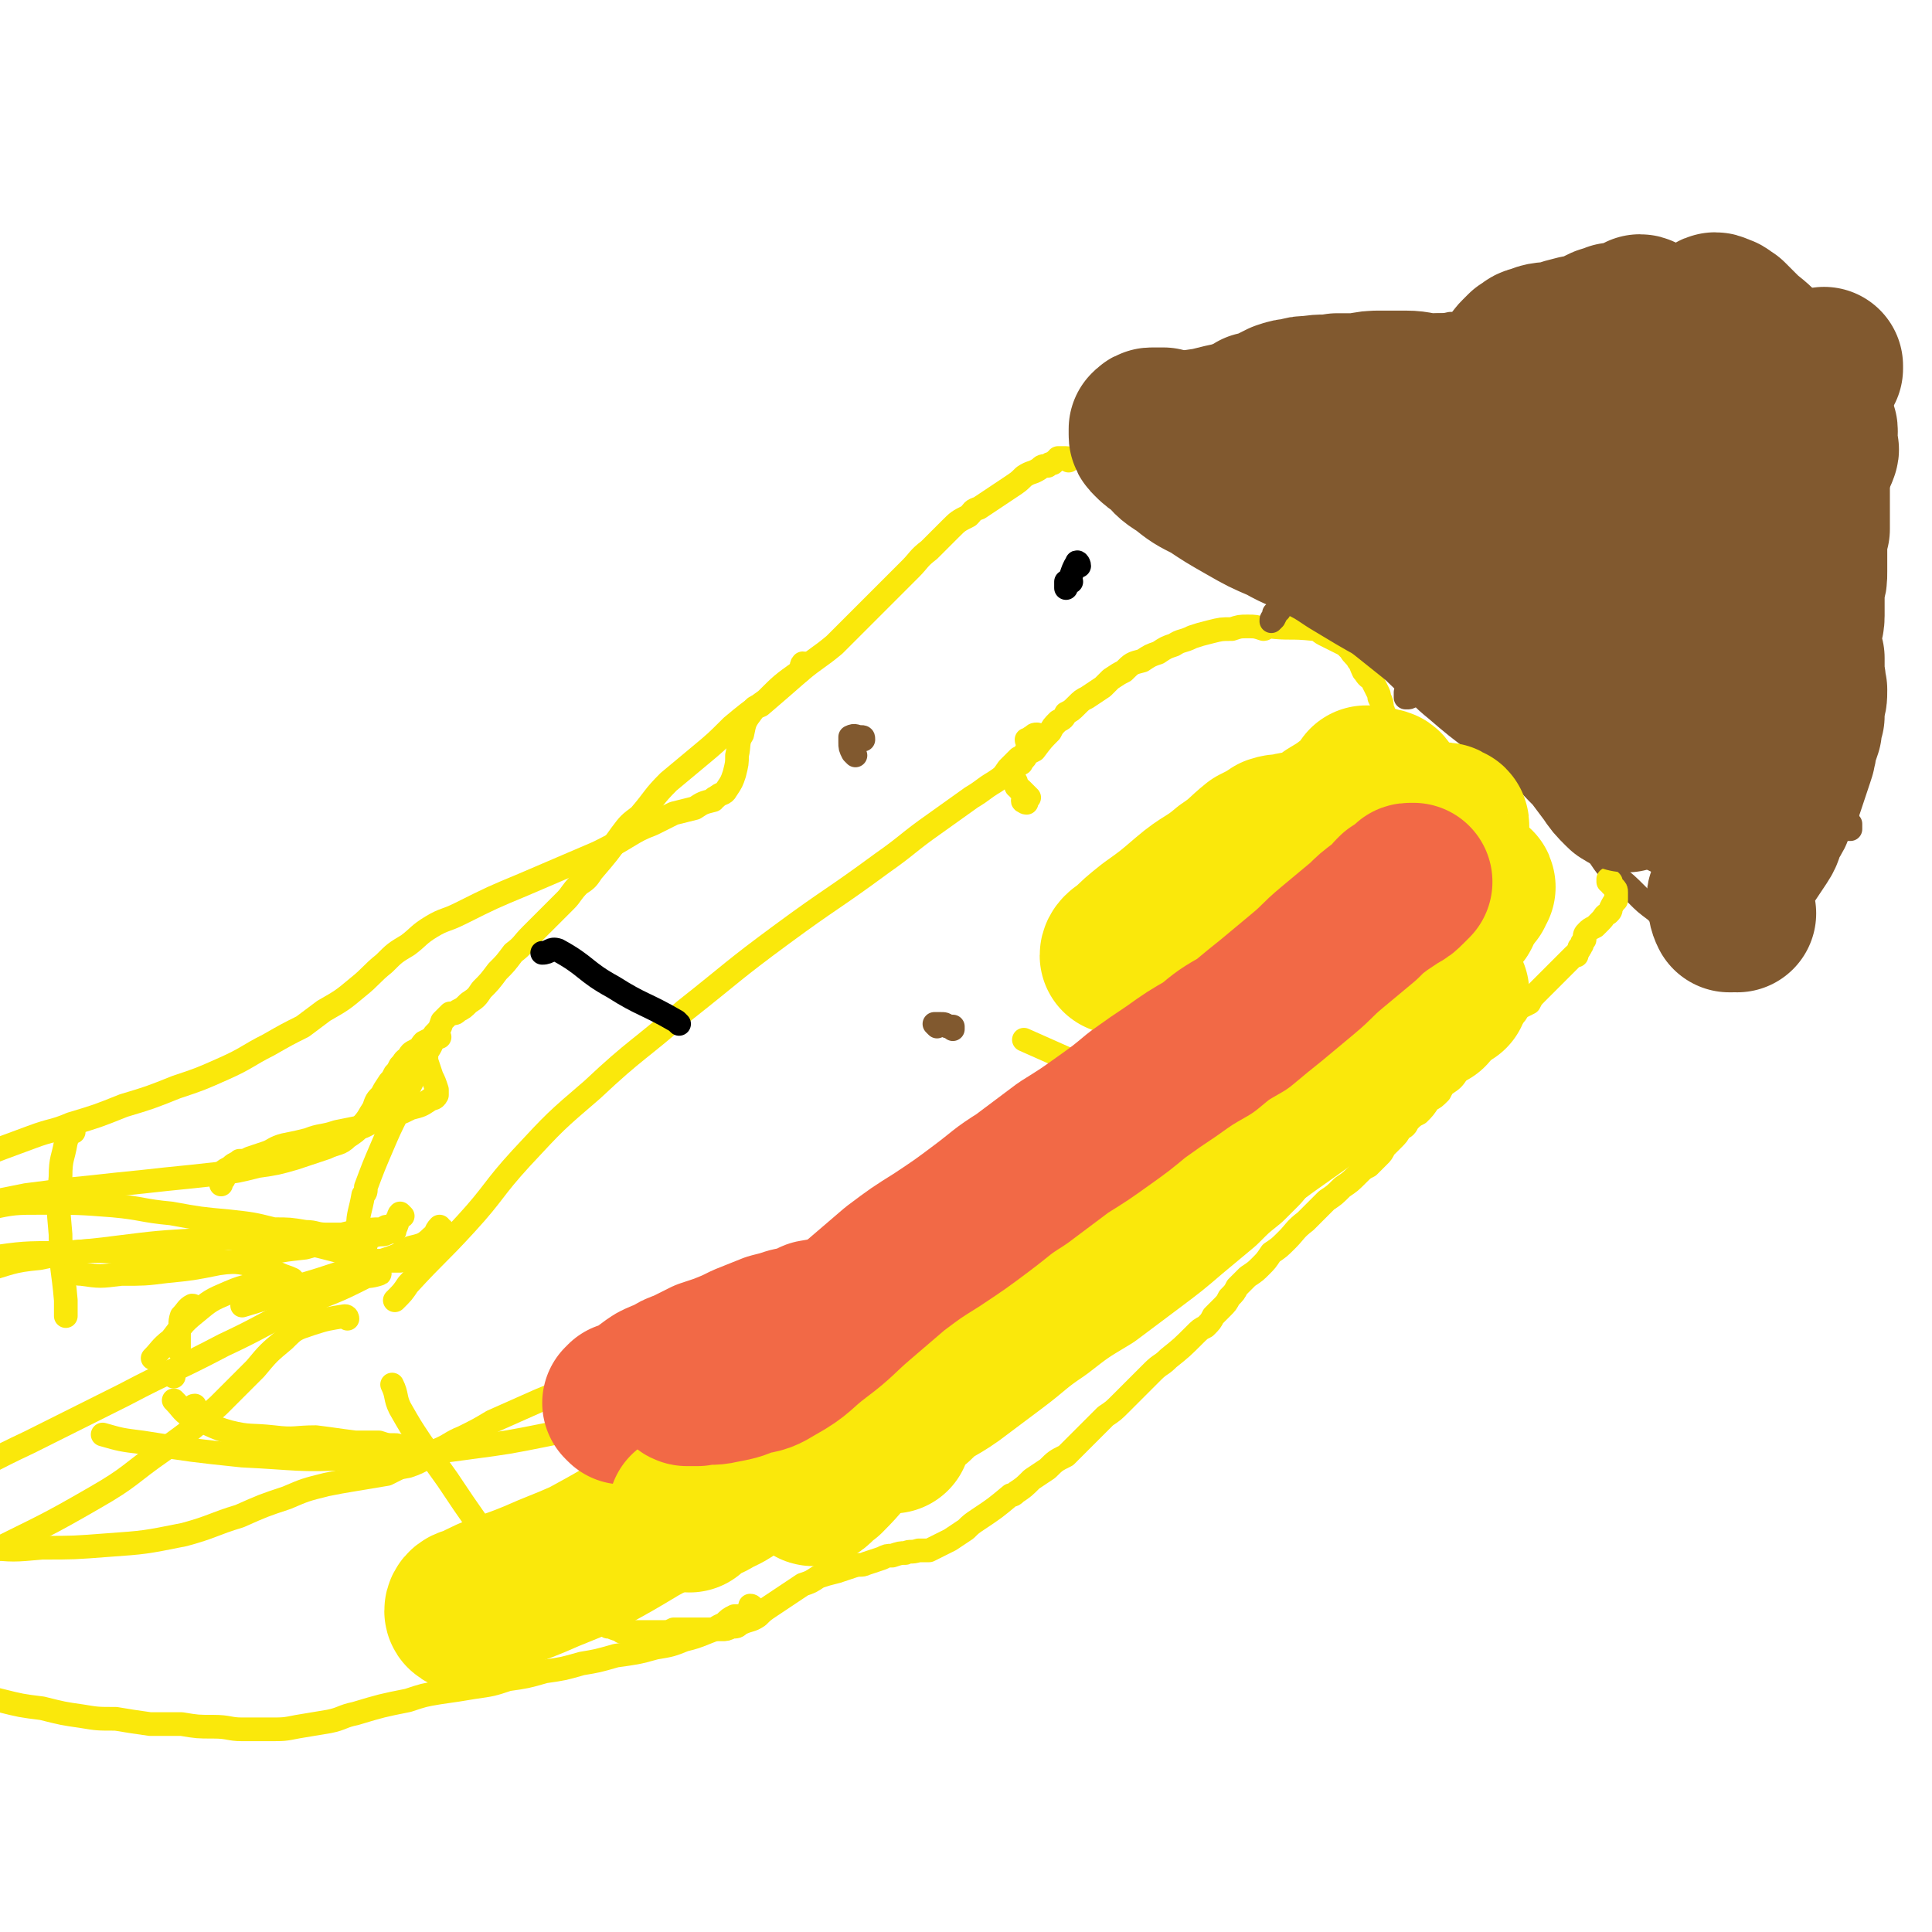 <svg viewBox='0 0 734 734' version='1.1' xmlns='http://www.w3.org/2000/svg' xmlns:xlink='http://www.w3.org/1999/xlink'><g fill='none' stroke='#FAE80B' stroke-width='9' stroke-linecap='round' stroke-linejoin='round'><path d='M408,404c0,-1 -1,-1 -1,-1 -9,-4 -9,-4 -18,-8 '/><path d='M390,305c-1,0 -1,-1 -1,-1 -1,0 0,1 0,0 1,0 0,0 1,-1 0,0 0,0 1,0 0,0 0,0 0,0 0,0 0,0 0,0 -1,-1 -1,-1 -1,-1 0,0 0,0 0,0 -1,-1 -1,-1 -2,-2 -1,0 -1,0 -1,-1 -1,0 -1,0 -1,-1 0,-1 0,-1 0,-1 -1,-1 -1,-1 -1,-1 0,0 0,0 -1,0 0,0 0,-1 0,-1 0,0 0,0 1,0 0,-1 0,-1 0,-1 0,-1 0,-1 0,-1 1,-1 1,-1 1,-2 1,-1 1,-1 2,-1 1,-2 1,-1 2,-3 1,-1 1,-1 3,-2 3,-4 3,-4 6,-7 1,-2 1,-2 3,-4 2,-1 2,-1 3,-3 2,-1 2,-1 4,-3 2,-2 2,-2 4,-3 3,-2 3,-2 6,-4 2,-2 2,-2 3,-3 3,-2 3,-2 5,-3 3,-3 3,-3 7,-4 3,-2 3,-2 6,-3 3,-2 3,-2 6,-3 3,-2 3,-1 7,-3 3,-1 3,-1 7,-2 4,-1 4,-1 8,-1 3,-1 3,-1 6,-1 3,0 3,0 6,1 1,0 1,-1 2,-1 8,1 8,0 17,1 2,0 2,1 4,2 2,1 2,1 4,2 2,1 2,1 4,2 1,1 1,1 2,2 1,2 2,2 3,4 1,1 1,2 2,4 1,1 1,2 3,3 1,2 1,2 2,4 1,2 1,2 1,3 1,2 1,2 1,4 1,2 1,2 1,4 0,2 0,2 1,4 0,3 0,3 1,6 0,2 0,2 0,4 0,2 0,2 1,4 0,2 0,2 0,4 0,2 0,2 0,4 0,2 0,2 0,4 -1,2 -1,2 -1,3 -1,2 -1,2 -1,4 -1,1 -1,1 -2,3 0,2 0,2 -1,3 -1,3 -1,3 -2,6 0,2 0,2 -1,4 -1,2 -1,2 -2,4 -1,1 -1,1 -2,3 0,1 0,1 -1,3 -1,2 -1,2 -2,4 -1,1 -1,1 -2,3 -1,2 -1,2 -2,3 -2,2 -2,2 -3,4 -2,2 -2,2 -3,4 -2,1 -2,1 -3,3 -1,2 -1,2 -2,4 -2,2 -1,2 -3,3 -1,2 -1,2 -2,4 -1,1 -1,1 -2,3 -2,2 -2,2 -3,4 -2,2 -2,2 -4,4 -2,2 -2,2 -3,4 -2,1 -2,1 -3,3 -2,1 -2,1 -3,2 -1,2 -1,2 -3,3 -1,2 -1,2 -3,3 -1,2 -1,2 -3,3 -2,2 -2,2 -4,4 -1,2 -1,2 -3,3 -2,2 -2,2 -4,3 -1,2 -1,2 -3,3 -2,2 -2,2 -4,3 -2,1 -2,1 -4,3 -2,2 -2,2 -5,4 -2,1 -2,1 -5,3 -2,2 -2,2 -5,3 -2,2 -2,2 -5,4 -2,2 -2,2 -5,4 -2,1 -2,1 -5,2 -5,2 -5,2 -9,4 -5,2 -5,2 -10,4 -3,2 -3,1 -6,3 -10,6 -10,6 -20,12 -5,3 -5,3 -10,6 -6,3 -6,3 -11,7 -1,1 -1,1 -3,1 -9,7 -9,7 -19,13 -17,9 -17,9 -34,18 -9,4 -10,3 -19,7 -3,1 -3,1 -6,2 -21,5 -21,5 -42,11 -11,3 -11,4 -21,8 -9,4 -9,4 -18,8 -5,3 -5,3 -11,6 -5,2 -5,3 -10,5 -5,3 -5,4 -11,6 -5,1 -6,1 -12,1 -1,-1 -1,-1 -3,-2 '/><path d='M391,282c0,0 -1,0 -1,-1 0,0 0,1 1,0 1,0 0,-1 1,-1 1,-1 1,-1 2,-1 0,0 0,1 0,1 0,1 0,1 -1,1 0,0 0,0 -1,1 0,0 0,0 0,1 -1,1 -1,1 -2,2 -1,2 -1,2 -3,3 -2,2 -2,2 -4,4 -2,3 -2,3 -5,5 -5,3 -4,3 -9,6 -7,5 -7,5 -14,10 -10,7 -10,8 -20,15 -19,14 -19,13 -38,27 -19,14 -18,14 -37,29 -17,15 -18,14 -35,30 -14,12 -14,12 -27,26 -11,12 -10,13 -21,25 -11,12 -11,11 -22,23 -2,3 -2,3 -5,6 '/><path d='M168,467c-1,0 -1,-1 -1,-1 -2,2 -1,3 -3,4 -3,3 -4,3 -8,4 -5,3 -5,3 -11,5 -7,2 -7,2 -14,4 -9,3 -9,3 -19,6 -10,4 -10,4 -20,7 '/><path d='M159,551c-1,0 -1,0 -1,-1 -1,0 0,1 0,1 -1,0 -1,0 -2,-1 -2,0 -2,0 -3,0 -2,-1 -2,-1 -3,-1 -3,0 -3,0 -6,-1 -5,0 -5,0 -9,0 -8,-1 -7,-1 -15,-2 -8,0 -8,1 -16,0 -9,-1 -9,0 -17,-2 -7,-2 -7,-3 -15,-6 -3,-2 -3,-3 -6,-6 '/><path d='M104,487c-1,0 -1,-1 -1,-1 -1,0 -1,1 -2,1 -7,2 -7,1 -14,4 -7,3 -7,3 -13,8 -5,4 -5,5 -9,10 -4,3 -4,4 -7,7 '/><path d='M114,489c0,0 -1,-1 -1,-1 -2,-1 -2,-2 -5,-1 -2,0 -3,0 -5,1 -2,1 -1,1 -3,2 '/><path d='M74,497c0,0 0,-1 -1,-1 -2,1 -2,2 -4,4 -1,3 0,3 -1,6 0,1 0,1 0,3 0,2 0,2 0,4 '/><path d='M66,523c0,0 -1,-1 -1,-1 0,0 0,0 0,0 -1,0 -2,0 -2,0 1,0 1,0 3,0 '/><path d='M75,536c0,0 0,-1 -1,-1 0,0 -1,0 -1,0 0,0 0,-1 1,-1 '/></g>
<g fill='none' stroke='#81592F' stroke-width='9' stroke-linecap='round' stroke-linejoin='round'><path d='M492,228c-1,0 -1,-1 -1,-1 -1,0 0,0 0,1 -1,0 -2,0 -3,1 -1,0 -1,0 -2,1 0,1 0,1 0,2 -1,1 -1,1 -2,1 0,1 0,1 0,2 -1,0 -1,0 -1,1 0,0 0,0 0,0 1,-1 1,-1 1,-1 1,-2 1,-2 2,-4 1,-3 1,-3 3,-7 9,-14 9,-14 18,-28 5,-8 5,-8 11,-16 5,-8 5,-7 11,-14 5,-5 5,-4 9,-9 3,-3 3,-3 6,-5 2,-3 2,-2 4,-5 2,-1 2,-1 3,-2 1,-1 1,-1 2,-1 0,0 -1,0 -1,0 0,0 0,0 0,0 0,0 0,0 0,0 0,0 0,0 0,0 0,1 -1,0 -1,0 0,1 0,1 0,1 0,0 0,0 0,0 1,0 1,0 1,0 0,0 0,0 0,1 0,0 0,0 0,0 0,0 0,0 0,0 0,0 0,0 0,0 1,0 1,0 1,0 0,-1 0,-1 1,-1 0,0 0,0 1,0 1,0 1,0 1,1 2,0 1,0 3,0 2,1 2,1 4,2 3,1 3,1 5,2 4,1 4,1 7,1 3,1 3,1 7,2 2,1 2,1 5,2 1,0 1,0 2,1 1,0 1,0 2,1 0,0 0,0 0,0 0,0 0,0 0,0 0,0 0,0 0,0 0,0 0,0 0,0 0,0 0,0 -1,0 0,0 0,0 0,0 0,0 0,0 0,0 -1,0 -1,0 -1,0 0,0 0,0 0,0 0,0 0,0 0,1 0,0 0,0 0,0 0,0 0,0 0,0 0,0 0,0 0,0 0,1 0,1 0,1 0,0 0,0 0,1 0,0 0,0 0,1 0,1 0,1 0,1 0,1 0,1 1,2 0,1 0,1 1,1 0,1 0,1 1,2 0,1 0,1 0,2 1,2 1,2 2,4 1,1 1,1 2,3 1,1 1,1 2,3 1,2 1,2 3,4 1,1 0,1 1,3 1,2 1,2 3,3 1,2 1,2 2,4 2,1 2,1 3,3 1,2 1,2 2,3 1,1 1,1 2,2 0,1 0,1 0,1 1,0 0,0 1,1 0,0 0,0 0,0 0,0 0,0 0,0 0,1 0,1 -1,1 0,0 0,0 0,0 0,1 0,1 0,1 0,0 0,0 0,0 0,0 0,0 0,1 0,0 0,0 0,0 0,0 0,0 0,0 0,0 0,0 0,0 0,0 0,0 -1,0 0,1 0,1 0,1 0,0 0,0 0,1 -1,1 -1,1 -2,2 -1,2 -1,2 -2,4 -2,2 -2,2 -5,4 -3,3 -3,4 -6,6 -5,4 -6,4 -11,7 -5,3 -5,3 -11,6 -5,4 -5,3 -9,7 -4,3 -4,3 -8,6 -4,3 -4,3 -7,6 -2,1 -2,1 -4,3 -2,1 -2,1 -3,2 -1,0 -2,0 -3,1 0,0 0,0 -1,0 -1,0 -1,0 -1,0 -1,0 -1,0 -1,0 0,0 0,-1 -1,-1 0,0 0,0 0,0 -1,0 -1,0 -1,0 -1,1 -1,1 -2,1 0,1 0,1 -1,1 0,0 0,1 0,1 0,0 0,0 0,1 0,0 0,0 0,0 0,0 0,0 1,0 1,0 1,-1 3,-1 1,0 1,0 1,0 '/><path d='M628,198c-1,-1 -1,-1 -1,-1 -1,0 0,0 0,1 '/><path d='M617,209c0,-1 0,-1 -1,-1 0,-1 0,0 0,0 0,-1 0,-1 -1,-1 0,-1 1,-1 1,-2 0,-2 0,-2 1,-3 1,-1 1,-2 2,-2 1,0 2,0 3,1 3,1 3,1 5,3 4,3 4,3 7,7 4,4 4,4 7,9 4,6 4,6 8,13 4,7 4,7 8,14 3,6 3,6 7,11 2,4 3,4 6,8 1,2 2,2 3,4 1,2 1,2 2,4 1,1 1,1 2,3 0,1 0,1 1,2 0,1 1,1 1,2 0,1 0,1 1,2 0,1 0,1 1,2 0,1 0,1 1,2 0,1 0,1 1,2 0,1 0,1 0,2 1,1 1,1 2,3 1,1 1,1 2,2 1,2 1,2 2,3 2,1 1,1 3,2 1,1 1,1 2,2 1,1 1,1 2,2 1,0 1,0 1,1 1,0 1,0 2,1 0,1 0,1 1,2 1,1 1,1 2,2 0,1 0,1 1,2 0,1 0,1 0,1 0,1 0,1 0,1 0,0 0,0 -1,0 -1,0 -1,0 -2,0 -1,0 -1,0 -2,0 -2,0 -2,0 -4,0 -1,0 -1,0 -2,0 -3,0 -3,0 -6,1 -2,0 -2,0 -3,1 -2,0 -2,0 -4,0 -1,1 -1,1 -2,1 -1,1 -1,1 -1,2 0,0 0,0 0,0 0,1 0,1 0,1 1,0 1,0 1,0 1,0 1,0 2,0 1,1 1,1 2,1 0,1 1,1 1,1 0,0 1,0 0,1 0,0 0,0 0,1 0,0 0,0 -1,1 -1,1 -1,1 -1,1 -1,1 -1,1 -2,1 -1,1 -1,1 -1,1 -2,1 -2,1 -3,1 -2,1 -2,1 -3,2 -2,1 -2,1 -4,2 -1,1 -1,1 -3,2 -2,1 -2,1 -4,2 -2,1 -2,1 -4,2 -2,1 -2,1 -4,3 -2,1 -2,1 -4,2 -1,1 -1,1 -3,2 -2,1 -2,1 -3,2 -1,1 -1,1 -2,2 0,0 0,0 -1,1 0,0 0,0 0,0 0,0 0,0 0,0 0,1 0,1 0,1 0,0 0,0 0,0 0,0 0,0 -1,0 0,0 0,0 0,0 0,0 0,0 0,0 -1,0 -1,0 -2,0 0,-1 0,-1 -1,-1 -1,-1 -1,-1 -2,-2 -2,-2 -2,-2 -4,-4 -4,-3 -4,-3 -7,-6 -4,-4 -4,-4 -9,-8 -5,-5 -4,-6 -9,-11 -5,-6 -6,-6 -11,-11 -5,-7 -5,-7 -11,-13 -5,-6 -5,-6 -10,-12 -5,-6 -5,-6 -11,-12 -4,-4 -4,-4 -9,-9 -4,-4 -5,-4 -9,-8 -4,-3 -4,-3 -8,-6 -3,-3 -3,-3 -7,-6 -1,0 -1,-1 -2,-1 -4,-3 -4,-3 -8,-7 -6,-4 -5,-4 -11,-8 -3,-2 -3,-2 -7,-4 -3,-2 -3,-2 -6,-4 -2,-2 -2,-2 -5,-4 -2,-1 -2,-2 -4,-3 -1,-2 -1,-2 -3,-3 -1,-1 -1,-1 -2,-2 -1,-1 -1,-1 -2,-2 -1,0 -1,0 -1,-1 -1,0 -1,0 -1,0 -3,-2 -3,-2 -6,-4 0,-1 0,0 -1,-1 -1,-1 -1,-1 -2,-2 -1,0 -1,0 -2,-1 -1,-1 0,-1 -1,-2 -1,-1 -1,-1 -2,-1 0,-1 0,-1 -1,-1 -1,-1 -1,-1 -3,-1 -1,-1 -1,-1 -3,-2 -1,0 -1,0 -3,0 -1,0 -1,0 -3,1 -1,1 -1,1 -3,2 -1,0 -1,0 -3,0 -2,0 -2,1 -4,1 -2,0 -2,0 -3,0 -1,0 -1,0 -2,0 -1,-1 -1,-1 -2,-1 -1,-1 -1,-1 -2,-2 0,0 -1,0 -1,0 -1,-1 -1,-1 -2,-2 -1,-1 -1,-1 -1,-2 -1,-1 -1,-1 -1,-2 -1,-1 -1,-1 -1,-1 -1,-3 -1,-3 -1,-6 0,-1 0,-1 0,-3 0,-2 0,-2 0,-4 0,-2 0,-2 0,-4 -1,-1 -1,-1 -1,-3 0,-1 0,-1 -1,-3 0,-1 0,-1 -1,-2 0,0 0,0 0,-1 0,0 0,0 1,-1 0,-1 0,-1 0,-2 1,-2 1,-3 2,-5 1,-1 1,-2 2,-3 2,-2 2,-2 4,-3 5,-3 6,-3 11,-4 7,-2 7,-2 14,-3 8,-2 8,-2 16,-3 12,-3 12,-3 24,-5 9,-2 9,-2 18,-3 7,-1 7,-1 14,-2 6,0 6,0 12,0 2,0 2,0 5,0 4,-1 4,0 8,-1 2,0 2,0 4,0 0,0 0,0 1,0 0,0 0,-1 0,-1 0,1 0,1 0,1 0,0 0,0 1,0 0,0 0,0 0,0 1,0 1,0 1,1 1,0 1,0 2,1 2,3 1,3 3,5 3,4 2,5 5,8 4,5 5,4 9,8 3,3 3,2 6,4 4,2 4,3 7,5 4,2 4,2 7,3 2,1 2,1 4,2 1,1 1,2 1,3 0,1 0,1 0,1 '/></g>
<g fill='none' stroke='#FAE80B' stroke-width='9' stroke-linecap='round' stroke-linejoin='round'><path d='M612,335c0,0 0,0 -1,-1 0,0 0,0 0,0 0,1 0,1 0,1 1,0 1,0 1,0 0,0 0,0 0,0 0,1 0,1 0,1 1,1 1,1 1,1 1,1 1,1 1,2 0,0 0,0 0,1 0,1 0,1 0,2 -1,1 -1,1 -2,3 0,1 0,1 -1,2 -2,1 -1,1 -3,3 -1,1 -1,1 -2,2 -2,1 -2,1 -3,2 -1,1 -1,1 -1,3 -1,1 -1,1 -1,2 -1,1 0,1 -1,1 0,1 0,1 -1,2 0,0 0,0 0,1 -1,0 -1,0 -1,0 -1,1 -1,1 -2,2 -1,1 -1,1 -2,2 -1,1 -1,1 -2,2 -1,1 -1,1 -2,2 -2,2 -2,2 -4,4 -1,1 -1,1 -2,2 -2,2 -2,2 -3,4 -2,1 -2,1 -4,2 -1,2 -1,2 -3,4 -2,2 -2,2 -4,3 -2,3 -2,3 -4,5 -2,2 -3,2 -5,4 -2,2 -2,2 -4,4 -1,2 -1,2 -3,4 -2,3 -2,3 -5,5 -1,1 -1,1 -2,3 -2,2 -2,2 -4,3 -2,3 -2,3 -4,5 -2,1 -2,1 -4,3 -1,2 -1,2 -3,3 -1,2 -1,2 -3,4 -1,1 -1,1 -3,3 -1,2 -1,2 -2,3 -2,2 -2,2 -4,4 -2,1 -2,1 -4,3 -3,3 -3,3 -6,5 -3,3 -3,3 -6,5 -4,4 -4,4 -8,8 -4,3 -4,4 -7,7 -3,3 -3,3 -6,5 -2,3 -2,3 -4,5 -2,2 -2,2 -5,4 -2,2 -2,2 -4,4 -1,2 -1,2 -3,4 -1,2 -1,2 -3,4 -1,1 -1,1 -3,3 -1,2 -1,2 -3,4 -2,1 -2,1 -4,3 -5,5 -5,5 -10,9 -3,3 -3,2 -6,5 -3,3 -3,3 -6,6 -3,3 -3,3 -6,6 -3,3 -3,3 -6,5 -3,3 -3,3 -5,5 -3,3 -3,3 -5,5 -3,3 -3,3 -5,5 -4,2 -4,2 -7,5 -3,2 -3,2 -6,4 -3,3 -3,3 -6,5 -1,1 -1,1 -2,1 -6,5 -6,5 -12,9 -3,2 -3,2 -5,4 -3,2 -3,2 -6,4 -2,1 -2,1 -4,2 -2,1 -2,1 -4,2 -2,0 -2,0 -4,0 -3,1 -3,0 -5,1 -2,0 -2,0 -5,1 -2,0 -2,0 -4,1 -3,1 -3,1 -6,2 -2,1 -2,0 -5,1 -3,1 -3,1 -6,2 -4,1 -4,1 -7,2 -3,2 -3,2 -6,3 -3,2 -3,2 -6,4 -3,2 -3,2 -6,4 -3,2 -3,2 -5,4 -3,2 -3,1 -7,3 -1,1 -1,1 -3,1 -2,1 -2,1 -4,1 -2,0 -2,0 -5,0 -1,0 -1,0 -2,0 0,0 0,0 -1,0 -1,0 -1,0 -2,0 -2,0 -2,0 -4,0 -2,0 -2,0 -4,0 -2,1 -2,1 -4,1 -2,0 -2,0 -4,0 -3,0 -3,0 -6,0 -1,0 -1,0 -3,0 -1,0 -1,0 -2,0 -1,0 -1,0 -1,-1 -2,0 -2,0 -4,-1 0,0 0,0 -1,0 -1,-1 -1,-1 -2,-1 -1,0 -1,0 -2,-1 0,0 0,0 -1,0 -1,-1 -1,-1 -2,-1 0,-1 0,-1 -1,-1 -1,-1 -1,0 -2,-1 -1,-1 -1,-1 -2,-1 -2,-1 -2,-1 -3,-2 -2,-1 -2,-1 -4,-2 -3,-1 -3,-1 -5,-2 -2,-1 -2,-1 -4,-2 -3,-2 -3,-2 -5,-4 -4,-3 -4,-3 -7,-7 -4,-6 -4,-6 -8,-12 -7,-10 -7,-10 -13,-19 -5,-7 -5,-7 -10,-14 -4,-6 -4,-6 -8,-13 -2,-4 -1,-5 -3,-9 '/><path d='M406,175c0,0 0,-1 -1,-1 0,0 0,0 0,0 -1,0 -1,0 -2,0 0,0 0,0 0,0 -1,0 -1,0 -1,0 0,0 0,1 -1,1 0,0 0,0 -1,1 -1,0 -1,0 -2,1 -2,0 -2,0 -3,1 -3,2 -3,1 -6,3 -2,2 -2,2 -5,4 -3,2 -3,2 -6,4 -3,2 -3,2 -6,4 -3,1 -2,1 -4,3 -4,2 -4,2 -7,5 -4,4 -4,4 -8,8 -4,3 -4,4 -7,7 -4,4 -4,4 -8,8 -5,5 -5,5 -10,10 -5,5 -5,5 -11,11 -6,5 -7,5 -13,10 -7,5 -7,5 -13,11 -7,5 -7,5 -13,10 -6,6 -6,6 -12,11 -6,5 -6,5 -12,10 -6,6 -5,6 -11,13 -4,3 -4,3 -7,7 -5,7 -5,7 -11,14 -2,3 -2,3 -5,5 -3,3 -3,4 -5,6 -4,4 -4,4 -7,7 -3,3 -3,3 -6,6 -4,4 -3,4 -7,7 -3,4 -3,4 -6,7 -3,4 -3,4 -6,7 -2,3 -2,3 -5,5 -2,2 -2,2 -4,3 -1,1 -1,1 -2,1 -1,0 -1,0 -1,0 -1,1 -1,1 -1,1 -1,1 -1,1 -2,2 -1,3 -1,3 -3,5 -1,4 -1,4 -3,7 -3,5 -3,5 -5,10 -3,6 -3,6 -6,13 -3,6 -3,6 -6,13 -3,7 -3,7 -6,15 0,2 0,2 -1,3 -1,6 -2,7 -2,12 1,4 2,4 3,7 '/><path d='M167,394c0,0 -1,-1 -1,-1 0,0 0,1 -1,1 -2,1 -2,1 -4,2 -1,1 -1,2 -3,3 -2,1 -2,1 -3,3 -2,1 -1,1 -3,3 -1,2 -1,2 -2,3 -1,2 -1,2 -2,3 -2,3 -2,3 -3,5 -2,2 -2,2 -3,5 -2,3 -2,4 -5,7 -2,2 -2,2 -5,4 -3,3 -4,2 -8,4 -6,2 -6,2 -12,4 -7,2 -7,2 -14,3 -8,2 -8,2 -16,3 -9,1 -9,1 -19,2 -9,1 -9,1 -19,2 -9,1 -9,1 -19,2 -7,1 -7,1 -15,2 -5,1 -5,1 -10,2 -1,0 -1,0 -2,0 '/><path d='M153,462c0,0 -1,-1 -1,-1 -1,1 0,1 -1,2 0,2 0,2 -1,4 0,1 0,1 -1,1 0,0 -1,0 -1,0 -2,1 -2,1 -3,1 -3,0 -3,1 -6,1 -4,1 -4,1 -9,1 -7,1 -7,1 -14,3 -9,1 -9,1 -17,3 -8,2 -8,2 -16,3 -10,2 -10,2 -20,3 -8,1 -8,1 -17,1 -8,1 -8,1 -15,0 -3,0 -3,-1 -6,-3 '/><path d='M28,430c0,-1 0,-2 -1,-1 -1,1 -1,2 -2,5 -1,6 -2,6 -2,13 -1,11 -1,11 0,22 0,13 1,13 2,25 0,3 0,3 0,6 '/><path d='M163,397c0,0 -1,-2 -1,-1 0,2 0,3 0,7 1,3 1,3 2,6 1,2 1,2 2,5 0,1 0,1 0,2 -1,2 -2,1 -3,2 -3,2 -3,2 -7,3 -4,2 -4,2 -9,3 -5,2 -5,2 -9,4 -5,1 -5,1 -10,2 -6,2 -6,1 -11,3 -4,1 -4,1 -9,2 -4,1 -4,2 -7,3 -3,1 -3,1 -6,2 -2,1 -2,1 -4,1 -1,1 -2,1 -3,2 -1,1 -2,1 -3,2 0,1 0,2 0,3 -1,1 -1,1 -1,2 '/><path d='M306,253c0,0 0,-1 -1,-1 -1,1 0,2 -1,3 -8,7 -8,7 -15,13 -2,1 -2,0 -3,2 -3,4 -3,4 -4,9 -2,3 -1,4 -2,8 0,3 0,3 -1,7 -1,3 -1,3 -3,6 -1,2 -2,1 -4,3 0,0 -1,0 -1,1 -4,1 -4,1 -7,3 -4,1 -4,1 -8,2 -4,2 -4,2 -8,4 -5,2 -5,2 -10,5 -5,3 -5,3 -11,6 -7,3 -7,3 -14,6 -7,3 -7,3 -14,6 -12,5 -12,5 -24,11 -6,3 -6,2 -11,5 -5,3 -5,4 -9,7 -5,3 -5,3 -9,7 -5,4 -5,5 -10,9 -6,5 -6,5 -13,9 -4,3 -4,3 -8,6 -6,3 -6,3 -13,7 -8,4 -8,5 -17,9 -9,4 -9,4 -18,7 -10,4 -10,4 -20,7 -10,4 -10,4 -20,7 -7,3 -7,2 -15,5 -19,7 -19,7 -38,15 -9,3 -9,4 -17,8 -4,2 -4,2 -8,4 -2,2 -3,2 -4,3 -1,2 -1,2 -2,4 '/><path d='M165,476c0,-1 0,-1 -1,-1 -1,0 -1,0 -3,1 -5,1 -5,2 -9,3 -4,0 -4,0 -8,0 -4,0 -4,-1 -8,-2 -14,-3 -14,-4 -28,-6 -15,-1 -15,-1 -31,0 -17,1 -17,1 -33,3 -15,2 -15,1 -29,4 -11,1 -11,2 -22,5 -8,2 -8,1 -16,3 '/><path d='M286,611c0,0 0,-1 -1,-1 0,0 0,1 0,2 0,0 0,0 0,1 -1,0 -1,0 -1,0 -1,0 -1,0 -2,1 -1,0 -1,0 -3,0 -2,1 -2,1 -4,3 -3,1 -3,2 -6,3 -5,2 -5,2 -9,3 -5,2 -5,2 -11,3 -7,2 -8,2 -15,3 -7,2 -7,2 -13,3 -7,2 -7,2 -14,3 -7,2 -7,2 -14,3 -6,2 -6,2 -13,3 -6,1 -6,1 -13,2 -6,1 -6,1 -12,3 -10,2 -10,2 -20,5 -5,1 -5,2 -10,3 -6,1 -6,1 -12,2 -5,1 -5,1 -11,1 -5,0 -5,0 -10,0 -5,0 -5,-1 -11,-1 -6,0 -6,0 -12,-1 -6,0 -6,0 -12,0 -7,-1 -7,-1 -13,-2 -7,0 -7,0 -13,-1 -7,-1 -7,-1 -15,-3 -8,-1 -8,-1 -16,-3 -4,-1 -4,-1 -9,-2 -6,-3 -6,-2 -12,-5 -7,-4 -7,-4 -13,-8 -3,-2 -3,-2 -6,-5 -1,-2 -1,-2 -2,-4 '/><path d='M161,553c-1,0 -1,-1 -1,-1 -1,1 -1,1 -2,2 -2,1 -2,0 -4,1 -2,1 -1,2 -3,3 -2,1 -2,1 -4,2 -6,1 -6,1 -12,2 -6,1 -6,1 -11,2 -8,2 -8,2 -15,5 -9,3 -9,3 -18,7 -10,3 -10,4 -21,7 -15,3 -15,3 -29,4 -13,1 -13,1 -25,1 -11,1 -11,1 -21,0 -6,0 -6,1 -11,-1 -12,-6 -12,-6 -23,-15 -4,-3 -3,-4 -6,-8 '/><path d='M148,467c-1,0 -1,0 -1,-1 -1,0 -1,1 -2,1 -4,0 -4,0 -8,1 -3,0 -3,0 -7,1 -3,0 -3,0 -6,0 -4,0 -4,-1 -8,-1 -6,-1 -6,-1 -12,-1 -8,-2 -8,-2 -17,-3 -11,-1 -11,-1 -22,-3 -11,-1 -11,-2 -22,-3 -13,-1 -13,-1 -27,-1 -10,0 -11,0 -20,2 -9,2 -9,3 -17,7 -4,2 -3,3 -7,6 '/><path d='M131,486c0,0 -2,0 -1,-1 6,-1 8,1 14,-1 1,0 -1,-1 -1,-2 0,0 1,-1 0,-1 0,1 0,1 0,2 -4,2 -4,2 -8,4 -10,5 -10,4 -20,9 -15,7 -15,8 -30,15 -19,10 -19,9 -38,19 -18,9 -18,9 -36,18 -15,7 -15,8 -30,14 -9,3 -9,2 -18,4 -3,1 -3,1 -6,2 '/><path d='M487,367c0,0 -1,-1 -1,-1 0,0 1,0 1,1 0,1 0,1 0,2 1,3 1,3 0,6 0,3 0,3 -1,5 -2,2 -2,2 -4,4 -3,3 -4,3 -7,5 -4,3 -4,3 -9,6 -6,4 -6,4 -13,9 -8,6 -8,6 -16,12 -8,6 -8,7 -16,14 -12,8 -12,7 -23,15 -9,6 -9,6 -17,11 -9,6 -9,6 -18,11 -9,6 -9,6 -19,13 -9,6 -8,7 -18,13 -10,7 -10,6 -20,13 -11,6 -11,7 -22,12 -11,6 -11,6 -23,11 -12,5 -12,5 -25,9 -13,4 -13,4 -28,7 -15,3 -15,3 -30,5 -22,3 -22,3 -45,4 -20,1 -20,0 -41,-1 -19,-2 -19,-2 -38,-5 -8,-1 -8,-1 -15,-3 '/><path d='M112,487c0,0 -1,0 -1,-1 -2,-1 -3,-1 -5,-2 -3,-1 -3,-1 -6,-2 -4,-1 -4,-1 -7,-2 -5,-1 -5,0 -10,-1 -7,-1 -7,-2 -15,-2 -9,-1 -9,-1 -19,-1 -13,-1 -13,-1 -26,0 -14,0 -14,0 -28,2 -12,1 -12,2 -25,3 '/><path d='M132,501c0,0 0,-1 -1,-1 -6,1 -7,1 -13,3 -6,2 -6,2 -10,6 -6,5 -6,5 -11,11 -7,7 -7,7 -14,14 -10,9 -10,9 -21,17 -13,9 -12,10 -26,18 -19,11 -20,11 -40,21 -14,7 -14,8 -28,13 -11,4 -11,4 -22,5 -6,1 -6,-1 -13,-3 '/></g>
<g fill='none' stroke='#81592F' stroke-width='9' stroke-linecap='round' stroke-linejoin='round'><path d='M356,390c0,0 -1,-1 -1,-1 0,0 1,0 1,0 1,0 1,0 1,0 2,0 2,0 3,1 1,0 1,0 2,0 0,1 0,1 0,1 '/><path d='M421,491c0,0 -1,0 -1,-1 0,0 1,0 2,0 '/><path d='M491,414c0,0 -1,-1 -1,-1 0,0 0,0 0,0 0,-1 -1,-1 -1,-1 1,-1 2,-1 3,-1 0,0 0,0 1,0 '/><path d='M325,287c0,0 0,0 -1,-1 -1,-2 -1,-2 -1,-4 0,-1 0,-1 0,-2 2,-1 2,0 4,0 1,0 1,0 1,1 '/></g>
<g fill='none' stroke='#000000' stroke-width='9' stroke-linecap='round' stroke-linejoin='round'><path d='M295,556c0,0 -1,-1 -1,-1 1,-1 3,-1 2,-2 -2,-5 -3,-5 -6,-10 -2,-1 -4,-2 -4,-2 1,0 2,1 4,1 '/><path d='M522,372c-1,0 -1,0 -1,-1 -1,0 -1,0 -2,-1 -2,-3 -2,-3 -4,-5 -1,-1 -2,-2 -2,-3 0,0 1,1 2,1 '/><path d='M421,350c0,-1 -1,-1 -1,-1 0,-1 -1,-2 0,-2 1,-2 1,-2 3,-2 1,-1 1,0 2,0 '/><path d='M410,215c0,-1 -1,-2 -1,-1 -2,3 -2,6 -4,9 0,1 0,0 0,-1 0,-1 0,-1 0,-1 1,0 1,0 2,0 '/><path d='M258,389c0,0 -1,-1 -1,-1 -12,-7 -13,-6 -24,-13 -11,-6 -10,-8 -21,-14 -3,-1 -3,1 -6,1 '/></g>
<g fill='none' stroke='#81592F' stroke-width='60' stroke-linecap='round' stroke-linejoin='round'><path d='M491,157c0,0 0,-1 -1,-1 0,0 0,1 -1,1 0,0 0,0 0,0 0,-1 0,-1 0,-1 0,0 0,0 0,0 1,0 1,0 1,0 0,0 0,0 1,0 0,0 0,0 0,0 1,0 1,0 1,0 0,0 0,0 0,0 1,0 1,0 1,0 0,0 0,0 0,0 0,0 0,0 1,0 0,0 0,0 0,0 0,0 0,0 0,0 0,0 0,0 0,0 0,0 0,0 0,0 -1,0 0,0 -1,1 0,0 0,0 0,1 0,0 0,0 0,0 0,1 0,1 -1,1 0,0 0,0 0,1 0,0 0,0 0,1 0,0 0,0 0,0 0,0 0,0 0,1 0,0 0,0 0,0 0,1 0,1 0,1 0,0 0,0 1,0 0,1 0,1 0,1 1,1 1,1 1,1 0,1 0,1 1,1 0,1 1,1 1,1 1,1 1,1 2,2 1,1 1,1 2,2 1,1 1,1 3,3 1,1 1,1 2,2 2,2 2,2 3,3 2,2 2,2 3,3 2,2 2,2 3,4 2,1 2,1 4,2 4,3 4,3 8,6 3,2 3,2 6,3 3,2 3,2 7,4 3,3 3,3 7,6 4,2 4,2 8,5 4,2 4,2 9,4 4,2 4,2 9,4 4,2 4,2 8,3 4,2 4,2 8,4 4,2 4,2 7,5 4,3 4,3 8,6 4,3 4,3 7,6 4,3 4,3 8,7 3,3 3,3 7,6 3,3 3,3 6,5 3,3 3,3 6,5 3,3 3,2 6,5 3,2 3,2 5,4 3,2 2,2 5,4 2,2 2,2 3,3 2,2 2,1 4,3 2,1 2,1 3,3 1,0 2,0 3,1 1,1 0,1 1,2 1,0 1,0 1,0 0,0 0,0 -1,-1 -1,-1 -1,-1 -3,-3 -2,-2 -2,-2 -4,-4 -7,-6 -7,-7 -13,-13 -8,-7 -8,-7 -15,-13 -9,-9 -9,-9 -18,-17 -9,-9 -9,-9 -19,-18 -8,-8 -8,-8 -17,-16 -7,-7 -7,-7 -14,-14 -6,-5 -6,-5 -12,-11 -6,-5 -6,-4 -11,-9 -5,-4 -5,-4 -10,-8 -2,-3 -2,-3 -5,-5 -1,-1 -1,-1 -2,-1 -1,-2 -2,-3 -3,-3 -1,0 -1,1 -1,1 3,6 3,6 7,12 5,11 5,11 11,21 9,14 9,14 17,28 6,10 6,10 13,20 8,12 8,12 17,24 5,8 6,7 11,14 4,5 4,5 9,10 3,4 3,4 6,8 2,3 2,3 5,6 1,1 1,1 2,1 0,1 0,0 0,0 -2,-2 -2,-2 -4,-4 -4,-6 -4,-6 -9,-11 -8,-10 -8,-10 -16,-19 -10,-13 -11,-12 -21,-25 -12,-13 -11,-13 -23,-26 -18,-20 -18,-21 -37,-41 -3,-3 -3,-3 -7,-7 -1,0 -2,-1 -1,-1 2,2 3,3 6,6 7,8 7,8 14,15 10,11 10,11 20,21 11,11 11,11 22,21 10,11 10,11 21,21 8,7 8,7 16,14 7,5 7,5 14,9 5,4 5,4 10,7 3,2 3,2 7,4 1,1 2,1 3,2 1,0 1,-1 1,-1 -1,-2 -1,-2 -2,-3 -3,-3 -3,-3 -6,-6 -2,-3 -2,-3 -4,-6 -2,-2 -2,-2 -4,-4 -1,-2 -1,-2 -2,-4 -1,-1 -1,-1 -2,-2 0,-1 0,-1 -1,-2 0,0 0,0 0,0 0,0 0,0 0,0 1,0 1,0 1,0 0,0 0,0 1,0 0,0 0,0 0,-1 1,0 1,0 1,0 1,-1 1,-1 2,-1 0,0 0,0 1,-1 0,0 0,0 1,0 0,0 0,0 1,-1 0,0 0,0 0,0 0,-1 -1,-1 -1,-1 -1,1 -1,2 -2,3 0,2 0,2 0,4 '/><path d='M660,347c0,-1 -1,-1 -1,-1 0,0 0,0 0,0 0,1 0,1 -1,1 -1,0 -1,0 -1,0 -1,-2 -1,-3 -1,-5 -1,-1 0,-1 0,-2 1,-1 1,-1 1,-2 1,-2 1,-2 2,-4 1,-2 1,-2 2,-4 2,-2 2,-2 4,-5 2,-3 2,-3 4,-6 2,-3 1,-3 3,-7 2,-3 2,-3 3,-6 2,-3 2,-3 3,-6 1,-3 1,-3 2,-6 1,-3 1,-3 2,-6 1,-3 1,-3 1,-6 1,-2 1,-2 2,-5 0,-2 0,-2 1,-5 0,-2 0,-2 0,-5 1,-2 1,-2 1,-5 -1,-3 0,-3 -1,-5 0,-3 0,-3 0,-7 -1,-2 0,-2 -1,-4 0,-3 0,-3 0,-6 0,-3 1,-3 1,-6 0,-3 0,-3 0,-5 0,-3 0,-3 0,-6 1,-3 1,-3 1,-6 0,-2 0,-2 0,-5 0,-3 0,-3 0,-5 0,-1 0,-1 0,-2 0,-2 0,-2 1,-4 0,-3 0,-3 0,-5 0,-3 0,-3 0,-5 0,-2 0,-2 0,-5 0,-2 0,-2 0,-5 -1,-2 -1,-2 -1,-5 0,-2 0,-2 0,-5 0,-4 0,-4 0,-9 0,-2 0,-2 0,-4 0,-2 0,-2 1,-4 0,-2 0,-2 0,-3 1,-2 1,-2 1,-3 0,-2 1,-2 1,-3 1,-1 1,-1 1,-2 0,-1 0,-1 1,-2 0,-1 0,-1 1,-1 0,-1 0,-1 0,-1 0,0 0,1 -1,1 -2,1 -2,1 -4,1 -3,1 -3,1 -6,1 '/><path d='M478,157c0,0 -1,0 -1,-1 0,0 1,1 1,1 1,0 1,-1 2,-1 2,-1 2,-1 3,-2 2,-1 2,-1 4,-2 3,-1 3,-1 5,-1 3,-1 3,-1 6,-1 5,-1 5,0 10,-1 4,0 4,0 8,0 5,-1 5,-1 9,-1 5,0 5,0 9,0 5,0 5,1 10,1 4,0 4,0 9,0 2,-1 2,0 5,0 3,-1 4,-1 7,-2 2,0 2,0 4,-1 1,-1 1,-2 3,-3 0,-1 0,-1 1,-3 1,-1 1,-1 2,-2 1,-2 1,-2 2,-3 1,-1 1,-1 2,-2 2,-1 2,-2 4,-2 4,-2 4,-1 9,-2 3,-1 3,-1 7,-2 2,0 2,0 5,-1 2,-1 2,-1 4,-2 2,-1 2,-1 4,-1 1,-1 1,-1 2,-1 0,0 1,0 1,0 3,1 4,1 6,3 2,1 1,2 3,4 1,2 1,2 3,5 3,3 3,3 6,7 3,5 3,5 7,10 4,5 4,5 9,9 5,4 5,4 11,8 2,2 3,2 6,4 3,1 3,2 6,3 3,1 3,1 6,2 1,0 1,1 2,0 1,0 1,0 1,-1 0,0 0,0 0,-1 -5,-7 -5,-7 -10,-14 -5,-5 -5,-5 -11,-10 -5,-5 -5,-5 -11,-10 -6,-6 -6,-6 -12,-11 -3,-3 -3,-3 -7,-6 -2,-2 -2,-2 -5,-4 -1,0 -1,-1 -2,-1 0,0 0,1 1,1 3,4 3,4 7,8 3,4 3,4 7,8 6,5 6,5 13,10 8,6 8,6 16,11 3,1 3,1 6,2 2,2 2,2 4,3 4,1 4,1 8,2 1,1 1,0 2,1 1,0 1,0 2,0 1,0 1,0 2,-1 0,-1 0,-1 -1,-2 -1,-4 -1,-4 -3,-6 -3,-5 -3,-5 -6,-10 -4,-5 -4,-5 -9,-10 -4,-5 -4,-5 -9,-9 -3,-3 -3,-3 -6,-6 -2,-1 -2,-2 -4,-2 -1,-1 -2,-1 -2,0 0,1 0,2 1,4 0,2 0,2 1,3 9,14 9,15 19,28 3,5 3,5 7,9 3,3 3,3 6,6 2,1 2,1 4,2 1,1 1,1 2,1 0,-1 1,-1 0,-2 0,-2 -1,-2 -2,-4 -3,-4 -3,-4 -6,-8 -5,-5 -5,-5 -11,-10 -7,-5 -7,-6 -15,-10 -14,-6 -15,-7 -30,-10 -4,-1 -5,0 -9,2 -4,3 -4,4 -6,9 -1,4 0,5 1,10 2,9 2,10 6,18 6,13 7,12 14,24 4,6 4,6 9,11 8,9 8,8 18,16 1,1 2,1 3,1 1,0 1,0 1,0 -2,-2 -2,-3 -4,-4 -5,-5 -5,-5 -10,-10 -9,-7 -9,-7 -18,-14 -10,-9 -10,-9 -20,-17 -10,-8 -10,-9 -20,-15 -6,-4 -6,-5 -12,-6 -2,-1 -5,1 -4,2 2,8 4,9 9,16 9,12 9,11 19,22 10,11 10,10 20,20 8,9 8,9 17,17 6,5 6,5 12,10 3,3 3,3 7,5 1,1 2,2 2,1 -2,-3 -3,-5 -6,-9 -8,-8 -8,-8 -17,-15 -12,-11 -12,-10 -24,-20 -13,-12 -12,-12 -26,-23 -19,-14 -19,-14 -39,-26 -3,-2 -3,-2 -6,-1 -1,0 -2,1 -2,3 0,3 0,3 1,7 1,5 1,5 3,10 2,6 2,6 4,11 2,4 2,4 4,7 1,2 1,2 2,3 0,0 1,1 1,1 -1,-2 -1,-2 -3,-4 -3,-4 -3,-4 -6,-8 -4,-4 -4,-4 -8,-7 -3,-3 -3,-3 -6,-5 -3,-2 -3,-1 -6,-2 -2,-1 -2,-1 -5,-2 -2,-1 -2,-1 -5,-2 -2,0 -2,0 -4,-1 -2,0 -2,0 -3,-1 -2,-1 -2,-1 -4,-1 -2,-1 -1,-1 -3,-2 -1,-1 -1,0 -1,-1 -2,0 -2,-1 -4,-1 -2,-1 -2,-1 -3,-1 -3,0 -3,0 -5,1 -3,0 -3,0 -5,1 -2,0 -2,1 -5,1 -2,1 -2,1 -5,2 -2,0 -2,0 -4,1 -2,0 -2,0 -4,1 -1,0 -1,0 -2,1 -1,0 -1,0 -1,0 -1,1 -1,1 -2,1 -1,1 -1,1 -3,1 -1,1 -1,1 -2,1 -1,0 -1,0 -2,0 -1,0 -1,0 -2,0 -1,0 -1,0 -2,0 -1,-1 -1,-1 -3,-1 -1,-1 -1,-1 -2,-1 -1,-1 -1,-1 -2,-1 -1,-1 -1,-1 -3,-2 -1,0 -1,0 -2,0 -1,0 -1,0 -2,0 -1,0 -1,0 -2,1 0,1 0,1 0,2 0,1 0,1 1,2 2,2 2,2 4,3 4,4 3,4 8,7 5,4 5,4 11,7 6,4 6,4 13,8 7,4 7,4 14,7 7,4 7,3 14,7 6,3 6,3 12,7 5,3 5,3 10,6 5,3 6,3 11,7 5,4 5,4 10,8 5,4 4,4 9,8 5,4 4,4 9,8 7,6 7,6 15,12 3,2 3,2 6,4 3,1 3,1 5,2 3,1 3,1 5,2 3,2 3,2 5,3 3,1 3,1 6,3 3,1 3,1 5,2 2,1 2,1 4,2 2,2 2,2 4,3 1,2 1,2 3,3 1,2 1,2 3,4 1,1 1,1 2,3 2,1 2,1 3,2 1,2 1,2 3,3 1,1 1,1 2,2 2,1 2,1 4,2 1,1 1,1 3,2 2,1 2,1 4,2 2,1 2,1 4,2 2,0 2,0 4,1 1,0 1,0 2,1 1,0 1,0 2,0 1,1 1,1 2,1 0,0 0,0 0,0 0,0 0,0 0,-1 0,0 0,0 0,0 -1,-1 -1,-1 -1,-1 0,0 0,0 0,-1 0,-1 0,-1 0,-3 1,-3 1,-3 2,-6 0,-3 1,-3 2,-5 1,-3 1,-3 2,-5 1,-3 1,-3 2,-5 0,-4 0,-4 0,-7 1,-4 1,-4 0,-8 -1,-4 -1,-4 -2,-8 -2,-6 -2,-5 -4,-11 -2,-5 -2,-5 -4,-10 -2,-4 -2,-4 -3,-8 -1,-4 -1,-4 -2,-7 0,-3 0,-3 -1,-5 0,-3 0,-3 -1,-5 0,-2 0,-2 -1,-5 0,-2 0,-2 -1,-4 0,-3 0,-3 -1,-5 -1,-2 -1,-2 -2,-4 -1,-2 -1,-2 -2,-3 -1,-2 -1,-2 -2,-4 -1,-1 -1,-1 -2,-3 -2,-2 -2,-2 -4,-3 -2,-2 -2,-2 -5,-3 -2,-2 -2,-1 -4,-2 -2,-1 -2,-1 -4,-1 -2,-1 -2,-1 -3,0 -2,0 -2,0 -3,1 -1,0 -1,0 -2,1 '/></g>
<g fill='none' stroke='#FAE80B' stroke-width='60' stroke-linecap='round' stroke-linejoin='round'><path d='M339,545c0,0 -1,-1 -1,-1 4,-6 4,-6 10,-11 6,-6 7,-5 14,-10 8,-6 8,-6 16,-12 8,-6 8,-7 17,-13 9,-7 9,-7 19,-13 8,-6 8,-6 16,-12 8,-6 8,-6 15,-12 6,-5 6,-5 12,-10 5,-5 5,-5 10,-9 3,-3 3,-3 5,-5 0,0 0,-1 -1,-1 -3,2 -3,2 -7,4 -8,5 -8,5 -16,10 -10,6 -10,6 -19,13 -11,7 -11,7 -22,15 -12,8 -12,8 -24,17 -12,9 -11,10 -23,19 -10,8 -10,7 -20,15 -6,5 -6,5 -12,10 -4,3 -4,3 -7,6 -2,2 -2,2 -4,3 -1,1 -1,1 -1,1 0,0 0,0 0,0 0,-1 0,-1 0,-1 0,0 0,0 0,-1 0,-1 0,-1 0,-1 0,-1 0,-1 0,-1 0,0 0,0 0,0 0,0 -1,0 -1,-1 1,0 1,0 1,-1 1,-1 1,-1 3,-2 2,-2 2,-2 4,-3 2,-2 2,-2 4,-3 0,-1 0,-1 1,-2 1,0 1,0 1,-1 3,-2 3,-2 6,-4 3,-2 3,-2 7,-4 4,-2 4,-2 8,-5 3,-2 3,-1 6,-3 6,-5 6,-5 12,-9 5,-4 5,-4 10,-8 5,-5 5,-5 11,-10 6,-5 6,-5 13,-10 7,-5 7,-5 14,-10 8,-7 7,-7 15,-14 7,-6 7,-6 15,-13 8,-6 8,-6 15,-12 7,-6 7,-6 14,-12 7,-6 7,-7 14,-13 13,-12 13,-11 25,-23 7,-6 6,-7 12,-13 4,-5 4,-5 8,-9 5,-4 5,-3 10,-7 4,-3 4,-3 8,-6 3,-3 3,-3 6,-6 1,-1 1,-1 2,-2 0,-1 1,-2 1,-2 0,-1 -1,0 -2,0 -3,2 -3,2 -5,3 -4,2 -4,2 -7,4 -2,1 -2,1 -5,3 -1,1 -1,1 -2,3 -2,0 -1,0 -3,1 0,1 0,1 -1,1 0,1 0,1 0,0 0,0 0,0 0,0 2,-3 3,-3 5,-5 1,-2 1,-2 2,-3 0,-1 0,-1 1,-3 1,-1 0,-2 1,-3 1,-3 1,-3 2,-5 1,-3 1,-3 1,-6 1,-3 1,-3 2,-6 1,-2 1,-2 1,-5 0,-1 0,-1 0,-2 0,-1 0,-1 -1,-1 -1,-1 -1,-1 -2,-1 -4,1 -4,1 -8,2 -3,0 -3,0 -6,1 -2,0 -2,1 -4,1 -1,-1 -1,-1 -2,-2 -1,-2 0,-2 0,-4 0,-2 0,-2 0,-3 0,-3 1,-4 -1,-6 -1,-2 -1,-2 -3,-2 -2,-1 -2,-1 -4,-1 -1,0 -1,0 -1,0 0,0 0,0 0,0 0,1 0,1 0,1 -2,3 -2,3 -4,4 -5,4 -5,4 -10,7 -4,3 -4,3 -9,5 -2,1 -3,0 -6,1 -3,1 -3,0 -6,1 -3,2 -3,2 -7,4 -5,4 -5,5 -11,9 -7,6 -8,5 -15,11 -7,6 -7,6 -14,11 -5,4 -5,4 -9,8 -2,1 -3,2 -3,3 0,0 2,-1 3,-1 4,-2 4,-2 8,-4 '/><path d='M525,368c0,0 -1,0 -1,-1 3,-3 4,-3 8,-7 5,-3 5,-3 9,-6 4,-3 4,-3 8,-5 3,-1 7,-3 6,-2 -3,4 -6,7 -12,13 -9,9 -9,9 -18,17 -8,8 -8,8 -17,15 -19,17 -19,17 -38,33 -14,11 -15,10 -29,22 -9,9 -9,9 -18,18 -5,6 -6,6 -11,12 -1,2 -2,4 -1,4 3,-1 5,-2 8,-4 10,-8 10,-8 20,-16 15,-12 15,-12 30,-23 14,-11 15,-11 30,-22 12,-9 12,-9 24,-18 8,-6 8,-5 15,-11 3,-2 5,-4 5,-3 -1,0 -5,1 -8,3 -12,8 -12,8 -23,16 -18,12 -18,12 -37,25 -22,16 -23,15 -45,31 -22,17 -22,17 -43,34 -19,15 -18,16 -36,31 -12,12 -12,12 -24,23 -7,7 -6,7 -13,14 -3,2 -4,4 -5,4 -1,0 0,-2 1,-3 5,-6 5,-6 10,-12 8,-9 8,-10 16,-18 8,-10 9,-10 18,-19 13,-13 13,-12 26,-26 1,0 1,-2 1,-2 -3,1 -4,2 -7,4 -8,5 -8,5 -16,10 -11,8 -11,8 -21,16 -12,9 -12,9 -24,18 -12,8 -12,8 -24,17 -10,7 -9,8 -20,15 -13,8 -13,8 -26,15 -10,6 -10,6 -21,12 -9,4 -10,4 -19,8 -12,5 -13,4 -24,10 -2,0 -3,1 -3,2 0,1 2,1 4,1 '/></g>
<g fill='none' stroke='#F26946' stroke-width='60' stroke-linecap='round' stroke-linejoin='round'><path d='M237,534c0,0 -1,-1 -1,-1 0,0 0,0 0,0 1,0 0,0 1,0 0,0 0,0 0,-1 1,0 1,0 1,0 2,0 2,0 3,-1 1,-1 1,-1 3,-2 2,-2 2,-2 5,-4 2,-1 2,-1 5,-2 3,-2 3,-2 6,-3 4,-2 4,-2 8,-4 3,-1 3,-1 6,-2 5,-2 5,-2 9,-4 5,-2 5,-2 10,-4 4,-1 4,-1 7,-2 5,-1 5,-1 9,-3 6,-1 6,-1 11,-3 3,-1 3,-1 6,-2 4,-2 4,-2 7,-3 5,-3 5,-3 10,-5 3,-2 3,-2 7,-4 4,-2 4,-2 9,-4 7,-3 7,-2 13,-5 3,-2 4,-2 7,-3 6,-4 6,-4 12,-8 5,-3 4,-3 9,-6 4,-3 4,-3 8,-5 5,-4 5,-4 10,-8 2,-2 2,-2 4,-4 1,-1 1,-1 2,-2 1,-1 1,-1 1,-2 0,-1 0,-1 0,-1 0,0 0,0 0,0 0,0 0,0 -1,0 0,0 0,0 0,0 0,0 0,0 0,-1 0,0 0,0 1,-1 1,-1 1,-1 3,-2 1,-2 1,-2 2,-3 1,-1 1,-1 3,-2 1,0 1,0 2,-1 1,-1 1,-1 2,-1 0,0 0,0 0,1 1,0 0,0 0,1 '/></g>
<g fill='none' stroke='#FAE80B' stroke-width='60' stroke-linecap='round' stroke-linejoin='round'><path d='M262,575c0,0 -1,-1 -1,-1 4,-2 5,-2 9,-4 5,-3 5,-2 10,-6 6,-4 6,-4 12,-9 7,-7 7,-7 15,-13 8,-6 8,-6 17,-11 6,-4 6,-4 14,-8 6,-4 6,-3 13,-7 7,-3 7,-3 13,-7 7,-4 7,-4 13,-7 5,-4 5,-4 10,-8 6,-5 6,-5 13,-9 7,-5 7,-5 15,-11 7,-5 7,-5 14,-11 9,-7 9,-7 18,-14 8,-5 8,-5 15,-10 7,-5 7,-5 13,-10 6,-4 6,-4 12,-8 6,-4 6,-4 11,-8 6,-4 6,-4 11,-7 4,-3 4,-3 7,-6 5,-3 5,-3 11,-7 3,-2 3,-2 7,-5 3,-2 3,-2 6,-4 4,-3 4,-3 7,-5 2,-1 2,-1 4,-2 0,0 0,0 0,0 '/></g>
<g fill='none' stroke='#F26946' stroke-width='60' stroke-linecap='round' stroke-linejoin='round'><path d='M261,527c0,0 -1,0 -1,-1 0,0 1,1 1,1 2,0 2,0 4,0 5,-1 5,0 9,-1 5,-1 6,-1 10,-3 6,-1 6,-1 11,-4 9,-5 8,-6 16,-12 8,-6 8,-7 15,-13 7,-6 7,-6 14,-12 8,-6 8,-6 16,-11 9,-6 9,-6 17,-12 8,-6 7,-6 15,-11 8,-6 8,-6 16,-12 8,-5 8,-5 15,-10 7,-5 7,-5 13,-10 7,-5 7,-5 13,-9 7,-5 7,-5 14,-9 6,-5 6,-5 13,-9 6,-5 6,-5 11,-9 6,-5 6,-5 12,-10 6,-5 5,-5 11,-10 6,-5 6,-5 12,-10 3,-3 3,-3 7,-6 3,-2 3,-2 6,-4 2,-1 2,-1 4,-3 1,-1 1,-1 2,-2 0,0 0,0 0,0 0,0 0,0 0,0 0,0 0,0 -1,0 -1,0 -1,0 -1,1 -1,0 -1,0 -2,1 -1,1 -1,1 -3,2 0,0 0,0 -1,1 '/></g>
</svg>